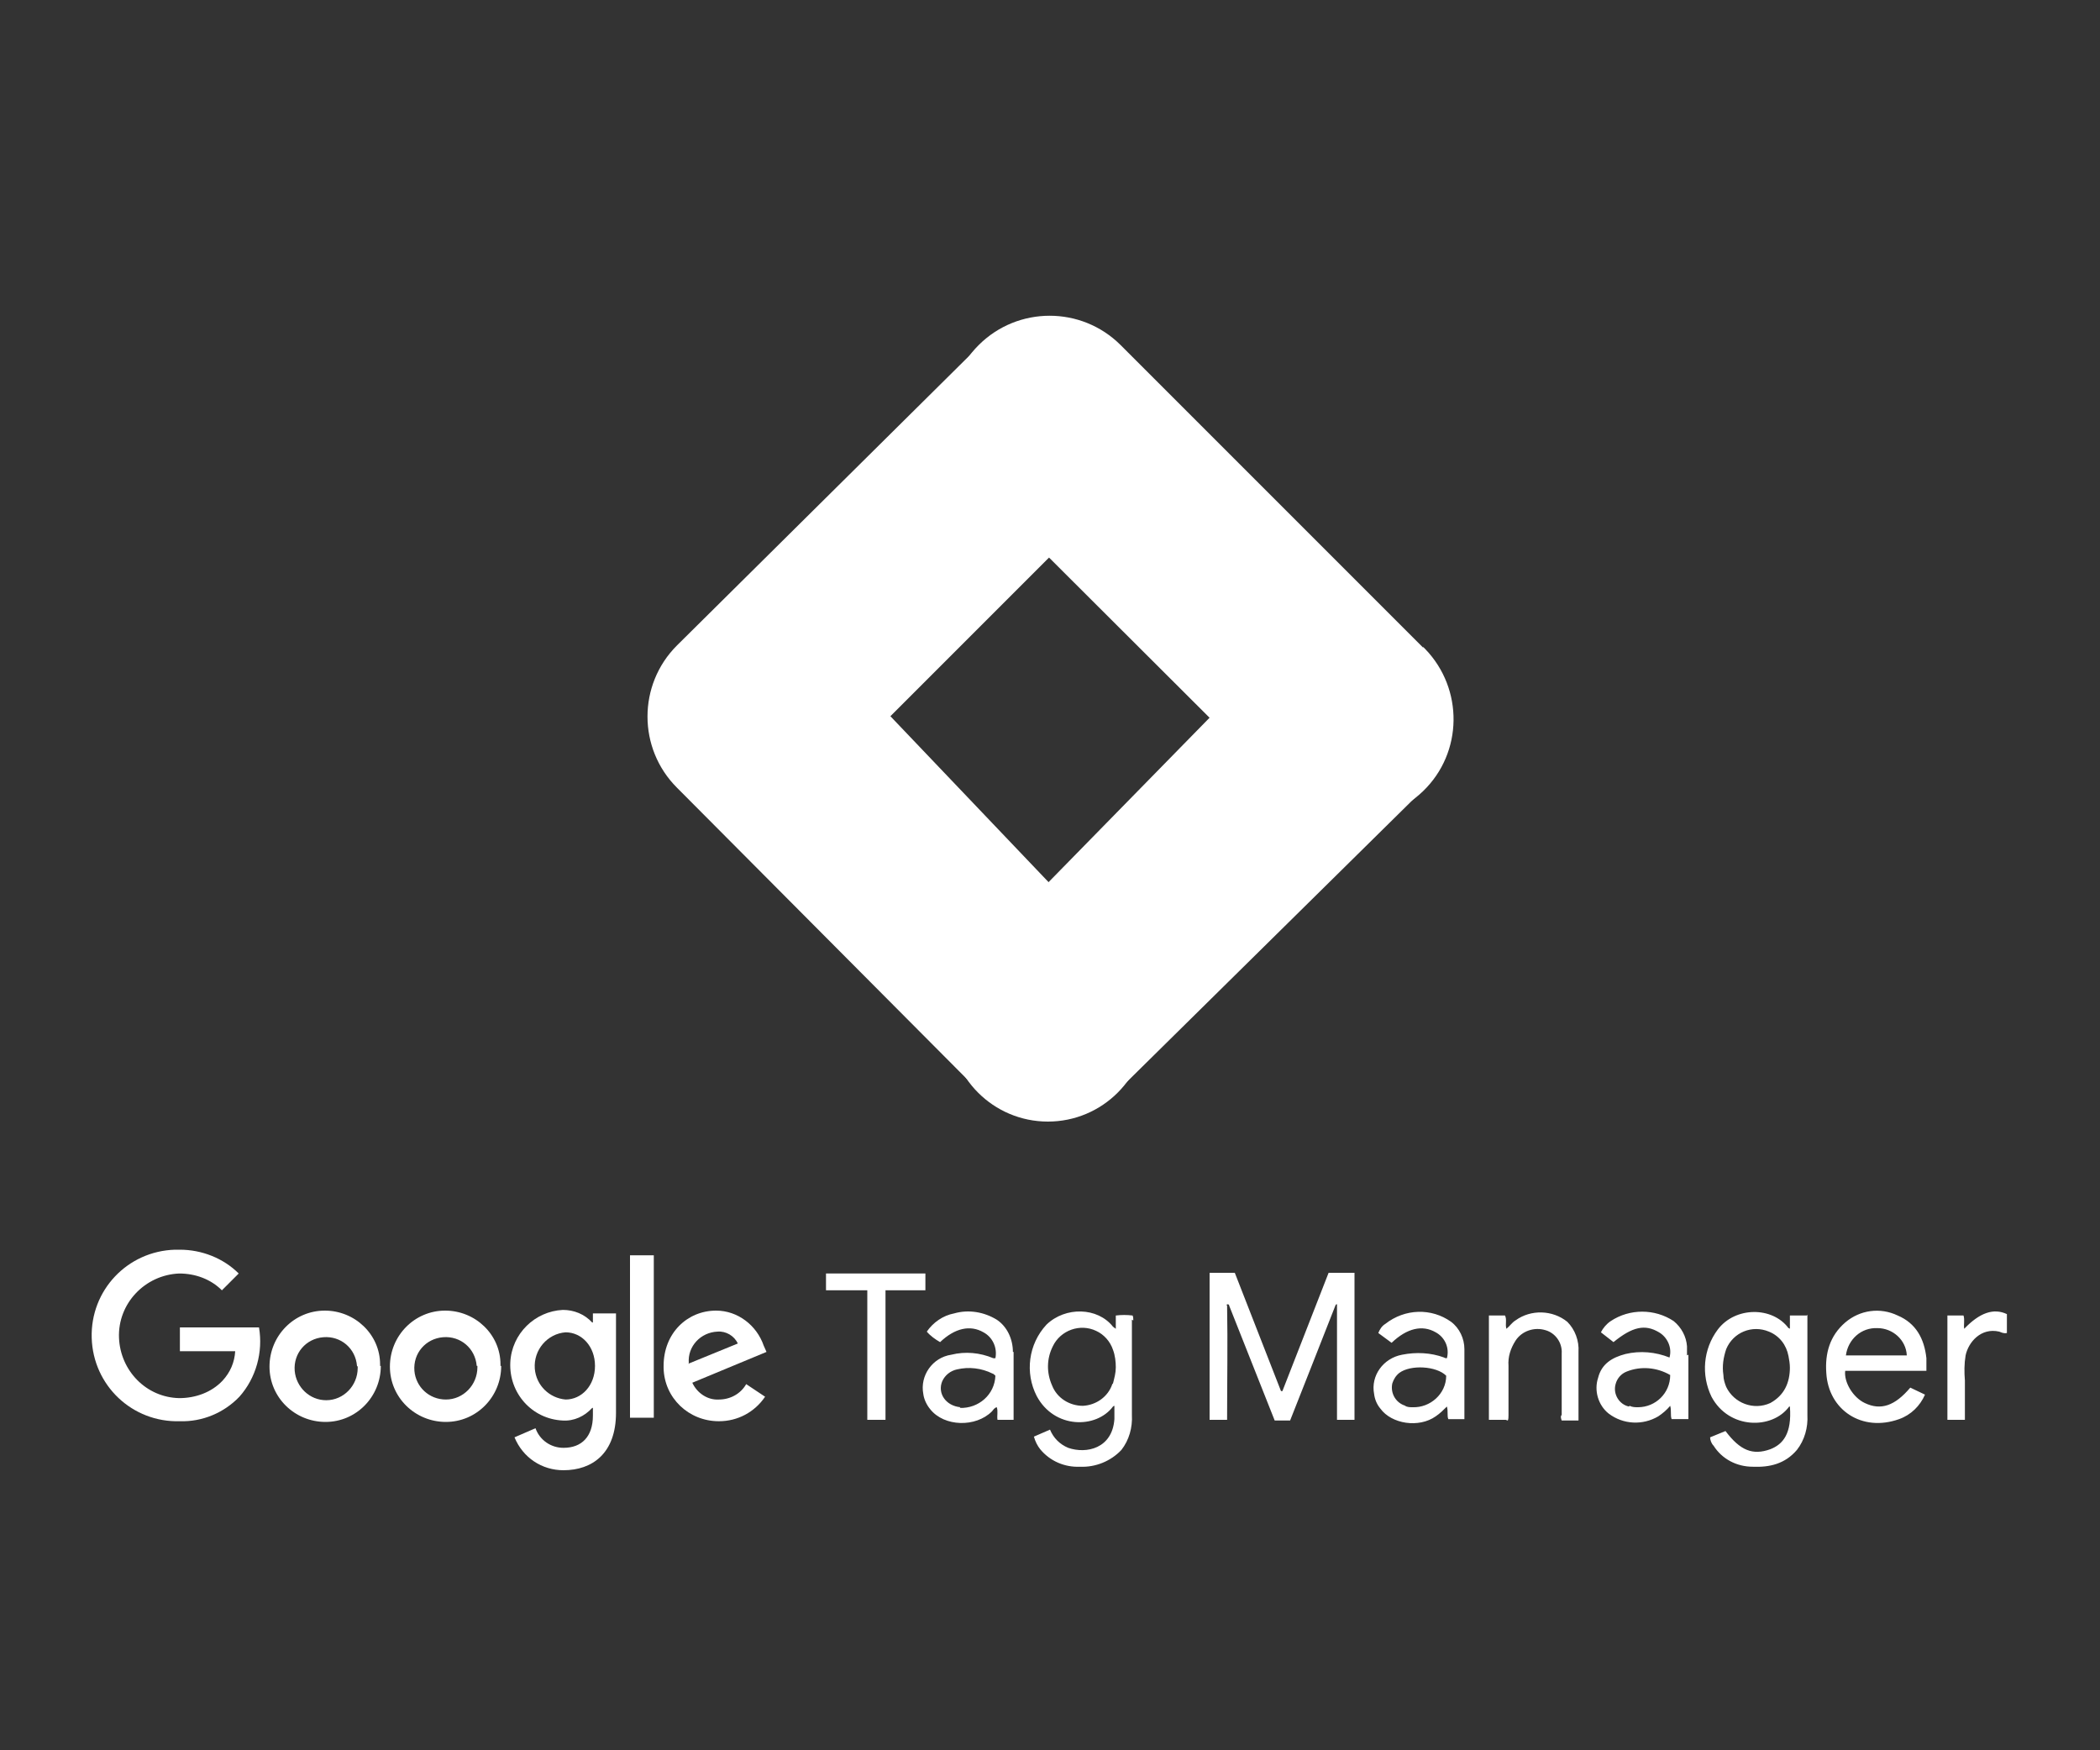 <svg xmlns="http://www.w3.org/2000/svg" id="Layer_1" viewBox="0 0 300 250"><rect x="0" y="0" width="300" height="250" fill="#333333" stroke="none"/><defs><style>      .st0 {        fill: #fff;      }      .st1 {        fill: none;      }    </style></defs><path class="st0" d="M190.8,186.4l-3.5,8.9-3,7.6h-2.2l-6.5-16.4c0,0,0-.2-.2-.2s-.2.1-.1.2c.1,5.4,0,10.9,0,16.3h-2.5v-21h3.6l6.6,16.9h.2l6.6-16.9h3.7v21h-2.5v-13.7c0-.9,0-1.9,0-2.8,0-.1,0,0,0,0,0,0-.1,0-.1,0ZM215.1,202.8h-2.4v-14.9h2.3c.3.6,0,1.2.2,1.9.5-.4.8-.9,1.3-1.2,2.2-1.6,5.3-1.5,7.4.2,1.1,1.1,1.7,2.7,1.6,4.3v9.5c0,.1,0,.2,0,.3h-2.4c-.1-.3-.2-.6,0-.8,0-2.9,0-5.9,0-8.8.1-1.5-.9-2.9-2.3-3.3-1.6-.5-3.4.1-4.3,1.5-.7,1.1-1.1,2.3-1,3.6v7c0,.3,0,.6-.1.8h0ZM126.5,202.8h-2.6v-18.5h-5.9v-2.4h14.2v2.4h-5.7v18.6ZM286.7,187.8v2.6c-.5.1-.8-.1-1.1-.2-2.6-.6-4.4,1.5-4.8,3.4-.2,1.2-.2,2.4-.1,3.6v5.6h-2.5v-14.9h2.3c.2.6,0,1.3.1,1.9,2.2-2.3,4.2-3,6.1-2.1ZM161.9,188.6c0-.2,0-.5-.1-.7-.8-.1-1.6-.1-2.4,0v1.9l-.4-.3c-2.2-2.8-6.8-2.9-9.5-.3-2.6,2.8-3.1,6.9-1.4,10.2,2.5,4.7,8.5,4.7,10.9,1.5,0,0,.1-.1.2-.1h0c0,.6,0,1.3,0,1.9-.3,4.2-4,5-6.6,4.1-1.2-.5-2.1-1.4-2.6-2.6l-2.3,1c.2.7.5,1.3.9,1.8,1.4,1.7,3.5,2.6,5.7,2.5,2.2.1,4.4-.8,5.9-2.4,1.1-1.4,1.6-3.2,1.5-5,0-4.5,0-9.1,0-13.6h0ZM158.9,197.7c-.6,1.8-2.3,3-4.2,3.1-1.9,0-3.7-1.1-4.4-2.9-.8-1.8-.8-3.8.1-5.6,1.1-2.3,3.9-3.3,6.2-2.2,1.1.5,2,1.5,2.4,2.7.3.8.4,1.7.4,2.5,0,.8-.2,1.5-.4,2.3h0ZM258.1,187.9h-2.4v1.9c-.1-.1-.2-.1-.2-.1-2.3-3.1-7.6-3.1-10.1.2-2.1,2.8-2.4,6.5-.9,9.6,2.5,4.7,8.7,4.7,11.1,1.4h.1c.3,3.9-1,5.4-2.8,6.1-2.5.9-4.3.2-6.4-2.6l-2.2.9c0,.4.2.9.5,1.2,1.2,1.9,3.3,3,5.6,3,2.4.1,4.6-.4,6.3-2.4,1.1-1.4,1.6-3.2,1.5-5v-13.6c0-.2,0-.5,0-.7h0ZM255.7,195.3c0,2.2-.8,4-2.8,5.1-2.4,1.1-5.2,0-6.3-2.3-.2-.5-.4-1.1-.4-1.7-.2-1.3,0-2.5.4-3.7,1-2.4,3.7-3.5,6.1-2.5,1.5.6,2.5,1.9,2.8,3.5.1.5.2,1.1.2,1.7ZM275.2,195.9c0-.2,0-.5,0-.7,0-.4,0-.8,0-1.2-.3-2.8-1.5-5-4.1-6.1-2.5-1.2-5.4-.8-7.5,1-2.2,1.9-2.9,4.4-2.7,7.2.3,5.3,5.1,8.5,10.4,6.6,1.7-.6,3-1.9,3.7-3.5l-2.1-1c-2.2,2.6-4.2,3.3-6.5,2.2-1.7-.8-3-3-2.8-4.6h11.6ZM268.2,189.7c2.2,0,4.1,1.7,4.2,3.9h-8.7c.3-2.3,2.2-4,4.5-3.9h0ZM144.7,193.1c0-1.8-.8-3.6-2.3-4.6-1.8-1.1-4-1.5-6.1-.9-1.6.3-3,1.3-3.9,2.6.5.6,1.2,1.1,1.9,1.5,2.1-2,4.3-2.5,6.2-1.4,1.3.7,2,2.2,1.7,3.7h-.3c-1.9-.8-4-1-6-.5-2.7.4-4.5,3-4,5.6.1.8.5,1.6,1,2.2,2,2.5,6.5,2.6,8.8.3.2-.2.3-.5.7-.6.2.6,0,1.2.1,1.8h2.3v-9.7h0ZM137.2,201c-2.1-.2-3.3-2-2.6-3.7.4-.9,1.2-1.5,2.1-1.7,1.7-.4,3.5-.2,5.1.6.1,0,.3.2.4.3-.1,2.7-2.4,4.7-5.1,4.6,0,0,0,0,0,0h0ZM209.2,192.7c0-1.5-.7-3-1.9-3.9-2.8-2-6.6-1.9-9.4.3-.5.3-.8.8-1,1.3l1.9,1.4c2.2-2.1,4.4-2.6,6.3-1.5,1.3.7,2,2.2,1.6,3.7-.1,0-.3,0-.4-.1-1.9-.7-4-.8-6-.4-2.7.5-4.5,3-4,5.6.1.8.4,1.5.9,2.1,1.6,2.2,5.5,2.8,7.9,1.1.6-.4,1.1-.9,1.6-1.4.2.7,0,1.3.2,1.8h2.3v-10.1h0ZM200.8,200.8c-1.4-.4-2.2-1.8-1.9-3.2.2-.6.5-1.1,1-1.5,1.6-1.2,5.3-1,6.7.4,0,2.6-2.3,4.6-4.8,4.5-.4,0-.7,0-1.1-.2h0ZM241,193.6c0-.4,0-.9,0-1.3-.1-1.4-.8-2.7-1.9-3.6-2.7-1.8-6.3-1.8-9,0-.6.4-1.1,1-1.4,1.6l1.8,1.4c2.7-2.2,4.5-2.6,6.5-1.4,1.2.7,1.9,2.2,1.5,3.6-2-.8-4.2-1-6.3-.5-1.9.5-3.4,1.4-3.9,3.4-.6,1.8,0,3.9,1.5,5.1,2.1,1.6,4.9,1.7,7.1.4.6-.4,1.2-.9,1.7-1.5.2.7,0,1.3.2,1.9h2.4c0-3.1,0-6.1,0-9.2h0ZM232.7,200.9c-1.4-.3-2.3-1.8-1.9-3.2.2-.8.8-1.5,1.6-1.8,2-.8,4.3-.6,6.2.5,0,2.6-2.1,4.6-4.6,4.6-.4,0-.8,0-1.2-.2h0Z"></path><path class="st1" d="M87.2,39.9h125.5v125.5h-125.5V39.9Z"></path><path class="st0" d="M160,155.5l-20-19.5,42.9-43.8,20.7,20.3-43.6,43h0Z"></path><path class="st0" d="M160.1,69.4l-19.9-20.3-43.5,43.1c-5.6,5.6-5.6,14.7,0,20.3l42.9,43.1,20.3-19-32.7-34.3,32.9-32.9Z"></path><path class="st0" d="M203.3,92.5l-43.2-43.2c-5.6-5.6-14.7-5.6-20.3,0-5.6,5.6-5.6,14.7,0,20.3h0l43.2,43.1c5.5,5.7,14.6,5.8,20.3.3,5.7-5.5,5.8-14.6.3-20.3l-.3-.3Z"></path><circle class="st0" cx="149.7" cy="146.1" r="14.1"></circle><g id="g6562"><path id="path6536" class="st0" d="M54.4,195.1c0,4.4-3.5,8-7.9,8s-8-3.5-8-7.9c0-4.4,3.5-8,7.9-8,0,0,0,0,0,0,4.3,0,7.9,3.4,7.9,7.7,0,0,0,.1,0,.2ZM51,195.1c-.2-2.5-2.3-4.3-4.8-4.1-2.5.2-4.3,2.3-4.1,4.8.2,2.3,2.1,4.2,4.5,4.2,2.5,0,4.5-2.1,4.5-4.6,0,0,0-.1,0-.2h0Z"></path><path id="path6538" class="st0" d="M71.6,195.1c0,4.4-3.5,8-7.9,8-4.4,0-8-3.5-8-7.9,0-4.4,3.5-8,7.9-8,0,0,0,0,0,0,4.3,0,7.9,3.4,7.9,7.7,0,0,0,.1,0,.2ZM68.1,195.1c-.2-2.5-2.3-4.3-4.8-4.1-2.5.2-4.3,2.3-4.1,4.8.2,2.3,2.1,4.1,4.5,4.1,2.5,0,4.5-2.1,4.5-4.6,0,0,0-.1,0-.2Z"></path><path id="path6540" class="st0" d="M88,187.6v14.2c0,5.8-3.4,8.2-7.5,8.2-3.1,0-5.8-1.8-7-4.7l3-1.3c.6,1.7,2.2,2.8,4,2.8,2.6,0,4.2-1.6,4.2-4.6v-1.1h-.1c-1.1,1.2-2.6,1.9-4.2,1.8-4.4-.2-7.7-3.9-7.5-8.3.2-4.1,3.5-7.3,7.5-7.5,1.6,0,3.1.6,4.2,1.8h.1v-1.3h3.3ZM85,195.1c0-2.8-1.9-4.8-4.2-4.8-2.6.2-4.6,2.5-4.4,5.2.2,2.4,2.1,4.2,4.4,4.4,2.3,0,4.2-2,4.2-4.8h0Z"></path><path id="path6542" class="st0" d="M93.4,179.3v23.2h-3.4v-23.2h3.4Z"></path><path id="path6544" class="st0" d="M106.6,197.7l2.7,1.8c-1.5,2.2-3.9,3.5-6.6,3.5-4.3,0-7.8-3.3-7.9-7.6,0,0,0-.2,0-.3,0-4.7,3.4-7.9,7.5-7.9,3.1,0,5.8,2.1,6.8,5l.4.9-10.6,4.4c.7,1.5,2.2,2.5,3.8,2.4,1.6,0,3.1-.8,3.9-2.2h0ZM98.3,194.8l7.1-2.9c-.5-1.1-1.7-1.8-2.9-1.7-2.4.1-4.3,2.1-4.1,4.5,0,0,0,0,0,0Z"></path><path id="path6546" class="st0" d="M25.7,193v-3.4h11.3c.6,3.5-.4,7.2-2.8,9.9-2.2,2.3-5.3,3.6-8.5,3.5-6.8.2-12.4-5.1-12.6-11.9-.2-6.8,5.1-12.4,11.9-12.6.2,0,.5,0,.7,0,3.1,0,6.2,1.2,8.4,3.4l-2.4,2.4c-1.6-1.6-3.8-2.4-6.1-2.4-4.9.2-8.8,4.3-8.6,9.2.2,4.7,3.9,8.5,8.6,8.6,2.3,0,4.6-.8,6.2-2.5,1.1-1.2,1.7-2.6,1.8-4.2h-8Z"></path></g></svg>
